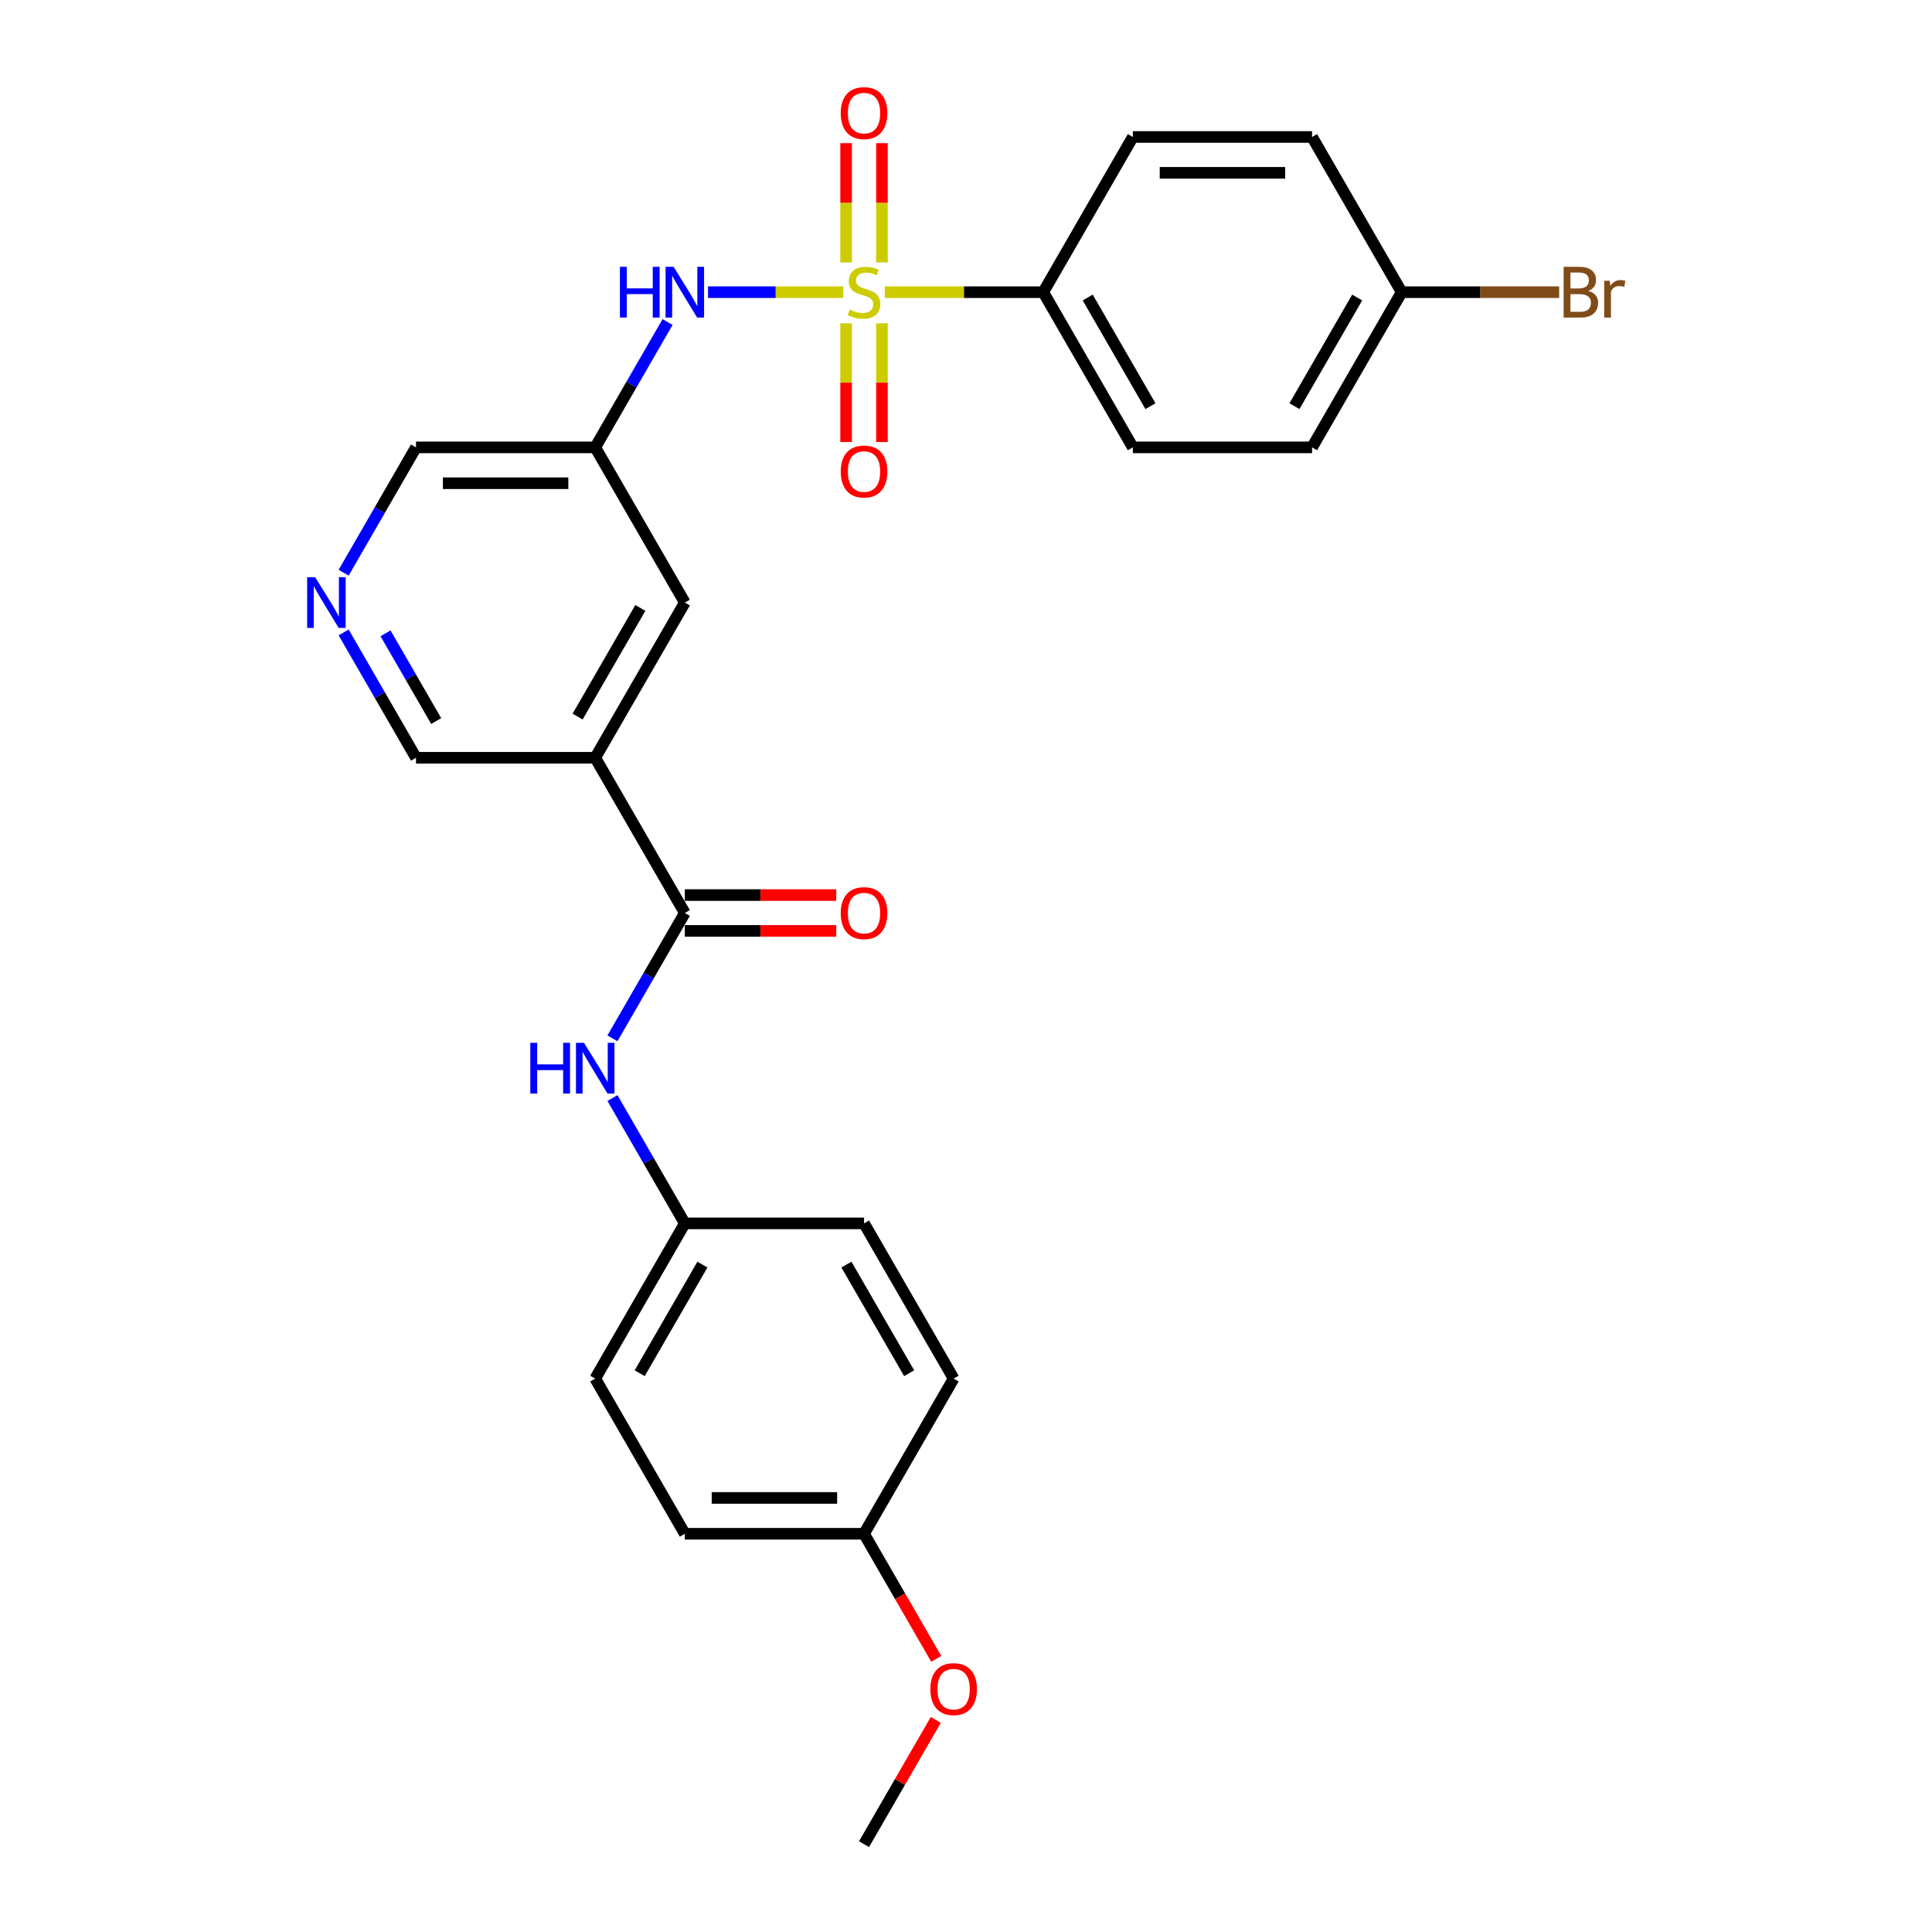<?xml version='1.0' encoding='iso-8859-1'?>
<svg version='1.1' baseProfile='full'
              xmlns='http://www.w3.org/2000/svg'
                      xmlns:rdkit='http://www.rdkit.org/xml'
                      xmlns:xlink='http://www.w3.org/1999/xlink'
                  xml:space='preserve'
width='1000px' height='1000px' viewBox='0 0 1000 1000'>
<!-- END OF HEADER -->
<rect style='opacity:1.0;fill:#FFFFFF;stroke:none' width='1000' height='1000' x='0' y='0'> </rect>
<path class='bond-2' d='M 436.48,151.229 L 401.478,151.229' style='fill:none;fill-rule:evenodd;stroke:#CCCC00;stroke-width:6px;stroke-linecap:butt;stroke-linejoin:miter;stroke-opacity:1' />
<path class='bond-2' d='M 401.478,151.229 L 366.476,151.229' style='fill:none;fill-rule:evenodd;stroke:#0000FF;stroke-width:6px;stroke-linecap:butt;stroke-linejoin:miter;stroke-opacity:1' />
<path class='bond-3' d='M 457.963,151.229 L 498.972,151.229' style='fill:none;fill-rule:evenodd;stroke:#CCCC00;stroke-width:6px;stroke-linecap:butt;stroke-linejoin:miter;stroke-opacity:1' />
<path class='bond-3' d='M 498.972,151.229 L 539.981,151.229' style='fill:none;fill-rule:evenodd;stroke:#000000;stroke-width:6px;stroke-linecap:butt;stroke-linejoin:miter;stroke-opacity:1' />
<path class='bond-6' d='M 437.946,167.351 L 437.946,198.07' style='fill:none;fill-rule:evenodd;stroke:#CCCC00;stroke-width:6px;stroke-linecap:butt;stroke-linejoin:miter;stroke-opacity:1' />
<path class='bond-6' d='M 437.946,198.07 L 437.946,228.789' style='fill:none;fill-rule:evenodd;stroke:#FF0000;stroke-width:6px;stroke-linecap:butt;stroke-linejoin:miter;stroke-opacity:1' />
<path class='bond-6' d='M 456.498,167.351 L 456.498,198.07' style='fill:none;fill-rule:evenodd;stroke:#CCCC00;stroke-width:6px;stroke-linecap:butt;stroke-linejoin:miter;stroke-opacity:1' />
<path class='bond-6' d='M 456.498,198.07 L 456.498,228.789' style='fill:none;fill-rule:evenodd;stroke:#FF0000;stroke-width:6px;stroke-linecap:butt;stroke-linejoin:miter;stroke-opacity:1' />
<path class='bond-7' d='M 456.498,135.813 L 456.498,104.954' style='fill:none;fill-rule:evenodd;stroke:#CCCC00;stroke-width:6px;stroke-linecap:butt;stroke-linejoin:miter;stroke-opacity:1' />
<path class='bond-7' d='M 456.498,104.954 L 456.498,74.095' style='fill:none;fill-rule:evenodd;stroke:#FF0000;stroke-width:6px;stroke-linecap:butt;stroke-linejoin:miter;stroke-opacity:1' />
<path class='bond-7' d='M 437.946,135.813 L 437.946,104.954' style='fill:none;fill-rule:evenodd;stroke:#CCCC00;stroke-width:6px;stroke-linecap:butt;stroke-linejoin:miter;stroke-opacity:1' />
<path class='bond-7' d='M 437.946,104.954 L 437.946,74.095' style='fill:none;fill-rule:evenodd;stroke:#FF0000;stroke-width:6px;stroke-linecap:butt;stroke-linejoin:miter;stroke-opacity:1' />
<path class='bond-0' d='M 354.463,472.556 L 308.083,392.224' style='fill:none;fill-rule:evenodd;stroke:#000000;stroke-width:6px;stroke-linecap:butt;stroke-linejoin:miter;stroke-opacity:1' />
<path class='bond-4' d='M 354.463,472.556 L 335.734,504.995' style='fill:none;fill-rule:evenodd;stroke:#000000;stroke-width:6px;stroke-linecap:butt;stroke-linejoin:miter;stroke-opacity:1' />
<path class='bond-4' d='M 335.734,504.995 L 317.005,537.434' style='fill:none;fill-rule:evenodd;stroke:#0000FF;stroke-width:6px;stroke-linecap:butt;stroke-linejoin:miter;stroke-opacity:1' />
<path class='bond-10' d='M 354.463,481.832 L 393.653,481.832' style='fill:none;fill-rule:evenodd;stroke:#000000;stroke-width:6px;stroke-linecap:butt;stroke-linejoin:miter;stroke-opacity:1' />
<path class='bond-10' d='M 393.653,481.832 L 432.844,481.832' style='fill:none;fill-rule:evenodd;stroke:#FF0000;stroke-width:6px;stroke-linecap:butt;stroke-linejoin:miter;stroke-opacity:1' />
<path class='bond-10' d='M 354.463,463.28 L 393.653,463.28' style='fill:none;fill-rule:evenodd;stroke:#000000;stroke-width:6px;stroke-linecap:butt;stroke-linejoin:miter;stroke-opacity:1' />
<path class='bond-10' d='M 393.653,463.28 L 432.844,463.28' style='fill:none;fill-rule:evenodd;stroke:#FF0000;stroke-width:6px;stroke-linecap:butt;stroke-linejoin:miter;stroke-opacity:1' />
<path class='bond-1' d='M 308.083,392.224 L 354.463,311.892' style='fill:none;fill-rule:evenodd;stroke:#000000;stroke-width:6px;stroke-linecap:butt;stroke-linejoin:miter;stroke-opacity:1' />
<path class='bond-1' d='M 298.974,370.898 L 331.44,314.666' style='fill:none;fill-rule:evenodd;stroke:#000000;stroke-width:6px;stroke-linecap:butt;stroke-linejoin:miter;stroke-opacity:1' />
<path class='bond-28' d='M 308.083,392.224 L 215.324,392.224' style='fill:none;fill-rule:evenodd;stroke:#000000;stroke-width:6px;stroke-linecap:butt;stroke-linejoin:miter;stroke-opacity:1' />
<path class='bond-5' d='M 345.541,166.683 L 326.812,199.122' style='fill:none;fill-rule:evenodd;stroke:#0000FF;stroke-width:6px;stroke-linecap:butt;stroke-linejoin:miter;stroke-opacity:1' />
<path class='bond-5' d='M 326.812,199.122 L 308.083,231.561' style='fill:none;fill-rule:evenodd;stroke:#000000;stroke-width:6px;stroke-linecap:butt;stroke-linejoin:miter;stroke-opacity:1' />
<path class='bond-11' d='M 539.981,151.229 L 586.36,231.561' style='fill:none;fill-rule:evenodd;stroke:#000000;stroke-width:6px;stroke-linecap:butt;stroke-linejoin:miter;stroke-opacity:1' />
<path class='bond-11' d='M 563.004,154.003 L 595.47,210.235' style='fill:none;fill-rule:evenodd;stroke:#000000;stroke-width:6px;stroke-linecap:butt;stroke-linejoin:miter;stroke-opacity:1' />
<path class='bond-12' d='M 539.981,151.229 L 586.36,70.897' style='fill:none;fill-rule:evenodd;stroke:#000000;stroke-width:6px;stroke-linecap:butt;stroke-linejoin:miter;stroke-opacity:1' />
<path class='bond-13' d='M 317.005,568.341 L 335.734,600.78' style='fill:none;fill-rule:evenodd;stroke:#0000FF;stroke-width:6px;stroke-linecap:butt;stroke-linejoin:miter;stroke-opacity:1' />
<path class='bond-13' d='M 335.734,600.78 L 354.463,633.219' style='fill:none;fill-rule:evenodd;stroke:#000000;stroke-width:6px;stroke-linecap:butt;stroke-linejoin:miter;stroke-opacity:1' />
<path class='bond-8' d='M 308.083,231.561 L 354.463,311.892' style='fill:none;fill-rule:evenodd;stroke:#000000;stroke-width:6px;stroke-linecap:butt;stroke-linejoin:miter;stroke-opacity:1' />
<path class='bond-16' d='M 308.083,231.561 L 215.324,231.561' style='fill:none;fill-rule:evenodd;stroke:#000000;stroke-width:6px;stroke-linecap:butt;stroke-linejoin:miter;stroke-opacity:1' />
<path class='bond-16' d='M 294.169,250.113 L 229.238,250.113' style='fill:none;fill-rule:evenodd;stroke:#000000;stroke-width:6px;stroke-linecap:butt;stroke-linejoin:miter;stroke-opacity:1' />
<path class='bond-9' d='M 177.867,296.439 L 196.596,264' style='fill:none;fill-rule:evenodd;stroke:#0000FF;stroke-width:6px;stroke-linecap:butt;stroke-linejoin:miter;stroke-opacity:1' />
<path class='bond-9' d='M 196.596,264 L 215.324,231.561' style='fill:none;fill-rule:evenodd;stroke:#000000;stroke-width:6px;stroke-linecap:butt;stroke-linejoin:miter;stroke-opacity:1' />
<path class='bond-14' d='M 177.867,327.346 L 196.596,359.785' style='fill:none;fill-rule:evenodd;stroke:#0000FF;stroke-width:6px;stroke-linecap:butt;stroke-linejoin:miter;stroke-opacity:1' />
<path class='bond-14' d='M 196.596,359.785 L 215.324,392.224' style='fill:none;fill-rule:evenodd;stroke:#000000;stroke-width:6px;stroke-linecap:butt;stroke-linejoin:miter;stroke-opacity:1' />
<path class='bond-14' d='M 199.552,327.802 L 212.662,350.509' style='fill:none;fill-rule:evenodd;stroke:#0000FF;stroke-width:6px;stroke-linecap:butt;stroke-linejoin:miter;stroke-opacity:1' />
<path class='bond-14' d='M 212.662,350.509 L 225.772,373.216' style='fill:none;fill-rule:evenodd;stroke:#000000;stroke-width:6px;stroke-linecap:butt;stroke-linejoin:miter;stroke-opacity:1' />
<path class='bond-19' d='M 586.36,231.561 L 679.119,231.561' style='fill:none;fill-rule:evenodd;stroke:#000000;stroke-width:6px;stroke-linecap:butt;stroke-linejoin:miter;stroke-opacity:1' />
<path class='bond-18' d='M 586.36,70.897 L 679.119,70.897' style='fill:none;fill-rule:evenodd;stroke:#000000;stroke-width:6px;stroke-linecap:butt;stroke-linejoin:miter;stroke-opacity:1' />
<path class='bond-18' d='M 600.274,89.449 L 665.205,89.449' style='fill:none;fill-rule:evenodd;stroke:#000000;stroke-width:6px;stroke-linecap:butt;stroke-linejoin:miter;stroke-opacity:1' />
<path class='bond-21' d='M 354.463,633.219 L 447.222,633.219' style='fill:none;fill-rule:evenodd;stroke:#000000;stroke-width:6px;stroke-linecap:butt;stroke-linejoin:miter;stroke-opacity:1' />
<path class='bond-22' d='M 354.463,633.219 L 308.083,713.551' style='fill:none;fill-rule:evenodd;stroke:#000000;stroke-width:6px;stroke-linecap:butt;stroke-linejoin:miter;stroke-opacity:1' />
<path class='bond-22' d='M 363.572,654.545 L 331.107,710.777' style='fill:none;fill-rule:evenodd;stroke:#000000;stroke-width:6px;stroke-linecap:butt;stroke-linejoin:miter;stroke-opacity:1' />
<path class='bond-15' d='M 725.499,151.229 L 679.119,70.897' style='fill:none;fill-rule:evenodd;stroke:#000000;stroke-width:6px;stroke-linecap:butt;stroke-linejoin:miter;stroke-opacity:1' />
<path class='bond-20' d='M 725.499,151.229 L 766.257,151.229' style='fill:none;fill-rule:evenodd;stroke:#000000;stroke-width:6px;stroke-linecap:butt;stroke-linejoin:miter;stroke-opacity:1' />
<path class='bond-20' d='M 766.257,151.229 L 807.015,151.229' style='fill:none;fill-rule:evenodd;stroke:#7F4C19;stroke-width:6px;stroke-linecap:butt;stroke-linejoin:miter;stroke-opacity:1' />
<path class='bond-27' d='M 725.499,151.229 L 679.119,231.561' style='fill:none;fill-rule:evenodd;stroke:#000000;stroke-width:6px;stroke-linecap:butt;stroke-linejoin:miter;stroke-opacity:1' />
<path class='bond-27' d='M 702.476,154.003 L 670.01,210.235' style='fill:none;fill-rule:evenodd;stroke:#000000;stroke-width:6px;stroke-linecap:butt;stroke-linejoin:miter;stroke-opacity:1' />
<path class='bond-17' d='M 447.222,793.882 L 354.463,793.882' style='fill:none;fill-rule:evenodd;stroke:#000000;stroke-width:6px;stroke-linecap:butt;stroke-linejoin:miter;stroke-opacity:1' />
<path class='bond-17' d='M 433.308,775.33 L 368.377,775.33' style='fill:none;fill-rule:evenodd;stroke:#000000;stroke-width:6px;stroke-linecap:butt;stroke-linejoin:miter;stroke-opacity:1' />
<path class='bond-25' d='M 447.222,793.882 L 465.908,826.247' style='fill:none;fill-rule:evenodd;stroke:#000000;stroke-width:6px;stroke-linecap:butt;stroke-linejoin:miter;stroke-opacity:1' />
<path class='bond-25' d='M 465.908,826.247 L 484.593,858.612' style='fill:none;fill-rule:evenodd;stroke:#FF0000;stroke-width:6px;stroke-linecap:butt;stroke-linejoin:miter;stroke-opacity:1' />
<path class='bond-29' d='M 447.222,793.882 L 493.601,713.551' style='fill:none;fill-rule:evenodd;stroke:#000000;stroke-width:6px;stroke-linecap:butt;stroke-linejoin:miter;stroke-opacity:1' />
<path class='bond-24' d='M 447.222,633.219 L 493.601,713.551' style='fill:none;fill-rule:evenodd;stroke:#000000;stroke-width:6px;stroke-linecap:butt;stroke-linejoin:miter;stroke-opacity:1' />
<path class='bond-24' d='M 438.112,654.545 L 470.578,710.777' style='fill:none;fill-rule:evenodd;stroke:#000000;stroke-width:6px;stroke-linecap:butt;stroke-linejoin:miter;stroke-opacity:1' />
<path class='bond-23' d='M 308.083,713.551 L 354.463,793.882' style='fill:none;fill-rule:evenodd;stroke:#000000;stroke-width:6px;stroke-linecap:butt;stroke-linejoin:miter;stroke-opacity:1' />
<path class='bond-26' d='M 484.358,890.224 L 465.79,922.385' style='fill:none;fill-rule:evenodd;stroke:#FF0000;stroke-width:6px;stroke-linecap:butt;stroke-linejoin:miter;stroke-opacity:1' />
<path class='bond-26' d='M 465.79,922.385 L 447.222,954.545' style='fill:none;fill-rule:evenodd;stroke:#000000;stroke-width:6px;stroke-linecap:butt;stroke-linejoin:miter;stroke-opacity:1' />
<path  class='atom-0' d='M 439.801 160.245
Q 440.098 160.357, 441.322 160.876
Q 442.547 161.395, 443.882 161.729
Q 445.255 162.026, 446.591 162.026
Q 449.077 162.026, 450.524 160.839
Q 451.971 159.614, 451.971 157.5
Q 451.971 156.053, 451.229 155.162
Q 450.524 154.272, 449.411 153.789
Q 448.298 153.307, 446.443 152.75
Q 444.105 152.045, 442.695 151.377
Q 441.322 150.71, 440.321 149.3
Q 439.356 147.89, 439.356 145.515
Q 439.356 142.213, 441.582 140.172
Q 443.845 138.132, 448.298 138.132
Q 451.34 138.132, 454.791 139.579
L 453.938 142.436
Q 450.784 141.137, 448.409 141.137
Q 445.849 141.137, 444.439 142.213
Q 443.029 143.252, 443.066 145.07
Q 443.066 146.48, 443.771 147.333
Q 444.513 148.187, 445.552 148.669
Q 446.628 149.151, 448.409 149.708
Q 450.784 150.45, 452.194 151.192
Q 453.604 151.934, 454.605 153.455
Q 455.644 154.939, 455.644 157.5
Q 455.644 161.136, 453.195 163.102
Q 450.784 165.032, 446.739 165.032
Q 444.402 165.032, 442.621 164.512
Q 440.877 164.03, 438.799 163.176
L 439.801 160.245
' fill='#CCCC00'/>
<path  class='atom-3' d='M 320.866 138.094
L 324.427 138.094
L 324.427 149.263
L 337.859 149.263
L 337.859 138.094
L 341.421 138.094
L 341.421 164.364
L 337.859 164.364
L 337.859 152.231
L 324.427 152.231
L 324.427 164.364
L 320.866 164.364
L 320.866 138.094
' fill='#0000FF'/>
<path  class='atom-3' d='M 348.656 138.094
L 357.264 152.008
Q 358.118 153.381, 359.49 155.867
Q 360.863 158.353, 360.937 158.501
L 360.937 138.094
L 364.425 138.094
L 364.425 164.364
L 360.826 164.364
L 351.587 149.151
Q 350.511 147.37, 349.361 145.33
Q 348.248 143.289, 347.914 142.658
L 347.914 164.364
L 344.501 164.364
L 344.501 138.094
L 348.656 138.094
' fill='#0000FF'/>
<path  class='atom-5' d='M 274.486 539.753
L 278.048 539.753
L 278.048 550.921
L 291.479 550.921
L 291.479 539.753
L 295.041 539.753
L 295.041 566.022
L 291.479 566.022
L 291.479 553.889
L 278.048 553.889
L 278.048 566.022
L 274.486 566.022
L 274.486 539.753
' fill='#0000FF'/>
<path  class='atom-5' d='M 302.277 539.753
L 310.885 553.666
Q 311.738 555.039, 313.111 557.525
Q 314.484 560.011, 314.558 560.16
L 314.558 539.753
L 318.046 539.753
L 318.046 566.022
L 314.447 566.022
L 305.208 550.809
Q 304.132 549.028, 302.982 546.988
Q 301.868 544.947, 301.535 544.316
L 301.535 566.022
L 298.121 566.022
L 298.121 539.753
L 302.277 539.753
' fill='#0000FF'/>
<path  class='atom-7' d='M 435.163 244.062
Q 435.163 237.755, 438.28 234.23
Q 441.397 230.705, 447.222 230.705
Q 453.047 230.705, 456.164 234.23
Q 459.28 237.755, 459.28 244.062
Q 459.28 250.444, 456.127 254.08
Q 452.973 257.679, 447.222 257.679
Q 441.434 257.679, 438.28 254.08
Q 435.163 250.481, 435.163 244.062
M 447.222 254.711
Q 451.229 254.711, 453.381 252.04
Q 455.57 249.331, 455.57 244.062
Q 455.57 238.905, 453.381 236.308
Q 451.229 233.673, 447.222 233.673
Q 443.215 233.673, 441.026 236.271
Q 438.873 238.868, 438.873 244.062
Q 438.873 249.368, 441.026 252.04
Q 443.215 254.711, 447.222 254.711
' fill='#FF0000'/>
<path  class='atom-8' d='M 435.163 58.544
Q 435.163 52.237, 438.28 48.712
Q 441.397 45.187, 447.222 45.187
Q 453.047 45.187, 456.164 48.712
Q 459.28 52.237, 459.28 58.544
Q 459.28 64.926, 456.127 68.562
Q 452.973 72.161, 447.222 72.161
Q 441.434 72.161, 438.28 68.562
Q 435.163 64.963, 435.163 58.544
M 447.222 69.193
Q 451.229 69.193, 453.381 66.522
Q 455.57 63.813, 455.57 58.544
Q 455.57 53.387, 453.381 50.79
Q 451.229 48.155, 447.222 48.155
Q 443.215 48.155, 441.026 50.752
Q 438.873 53.35, 438.873 58.544
Q 438.873 63.85, 441.026 66.522
Q 443.215 69.193, 447.222 69.193
' fill='#FF0000'/>
<path  class='atom-10' d='M 163.138 298.758
L 171.746 312.672
Q 172.6 314.044, 173.972 316.53
Q 175.345 319.016, 175.419 319.165
L 175.419 298.758
L 178.907 298.758
L 178.907 325.027
L 175.308 325.027
L 166.069 309.815
Q 164.993 308.034, 163.843 305.993
Q 162.73 303.952, 162.396 303.321
L 162.396 325.027
L 158.983 325.027
L 158.983 298.758
L 163.138 298.758
' fill='#0000FF'/>
<path  class='atom-11' d='M 435.163 472.63
Q 435.163 466.322, 438.28 462.797
Q 441.397 459.273, 447.222 459.273
Q 453.047 459.273, 456.164 462.797
Q 459.28 466.322, 459.28 472.63
Q 459.28 479.012, 456.127 482.648
Q 452.973 486.247, 447.222 486.247
Q 441.434 486.247, 438.28 482.648
Q 435.163 479.049, 435.163 472.63
M 447.222 483.279
Q 451.229 483.279, 453.381 480.607
Q 455.57 477.899, 455.57 472.63
Q 455.57 467.472, 453.381 464.875
Q 451.229 462.241, 447.222 462.241
Q 443.215 462.241, 441.026 464.838
Q 438.873 467.435, 438.873 472.63
Q 438.873 477.936, 441.026 480.607
Q 443.215 483.279, 447.222 483.279
' fill='#FF0000'/>
<path  class='atom-21' d='M 822.098 150.561
Q 824.621 151.266, 825.883 152.825
Q 827.181 154.346, 827.181 156.609
Q 827.181 160.245, 824.844 162.323
Q 822.543 164.364, 818.165 164.364
L 809.334 164.364
L 809.334 138.094
L 817.089 138.094
Q 821.579 138.094, 823.842 139.912
Q 826.105 141.731, 826.105 145.07
Q 826.105 149.04, 822.098 150.561
M 812.859 141.063
L 812.859 149.3
L 817.089 149.3
Q 819.686 149.3, 821.022 148.261
Q 822.395 147.185, 822.395 145.07
Q 822.395 141.063, 817.089 141.063
L 812.859 141.063
M 818.165 161.395
Q 820.725 161.395, 822.098 160.171
Q 823.471 158.947, 823.471 156.609
Q 823.471 154.457, 821.95 153.381
Q 820.465 152.268, 817.608 152.268
L 812.859 152.268
L 812.859 161.395
L 818.165 161.395
' fill='#7F4C19'/>
<path  class='atom-21' d='M 833.155 145.293
L 833.563 147.927
Q 835.567 144.959, 838.832 144.959
Q 839.871 144.959, 841.281 145.33
L 840.724 148.446
Q 839.129 148.075, 838.238 148.075
Q 836.68 148.075, 835.641 148.706
Q 834.639 149.3, 833.823 150.747
L 833.823 164.364
L 830.335 164.364
L 830.335 145.293
L 833.155 145.293
' fill='#7F4C19'/>
<path  class='atom-26' d='M 481.543 874.288
Q 481.543 867.98, 484.659 864.456
Q 487.776 860.931, 493.601 860.931
Q 499.427 860.931, 502.543 864.456
Q 505.66 867.98, 505.66 874.288
Q 505.66 880.67, 502.506 884.306
Q 499.352 887.905, 493.601 887.905
Q 487.813 887.905, 484.659 884.306
Q 481.543 880.707, 481.543 874.288
M 493.601 884.937
Q 497.608 884.937, 499.76 882.265
Q 501.95 879.557, 501.95 874.288
Q 501.95 869.131, 499.76 866.533
Q 497.608 863.899, 493.601 863.899
Q 489.594 863.899, 487.405 866.496
Q 485.253 869.094, 485.253 874.288
Q 485.253 879.594, 487.405 882.265
Q 489.594 884.937, 493.601 884.937
' fill='#FF0000'/>
</svg>
